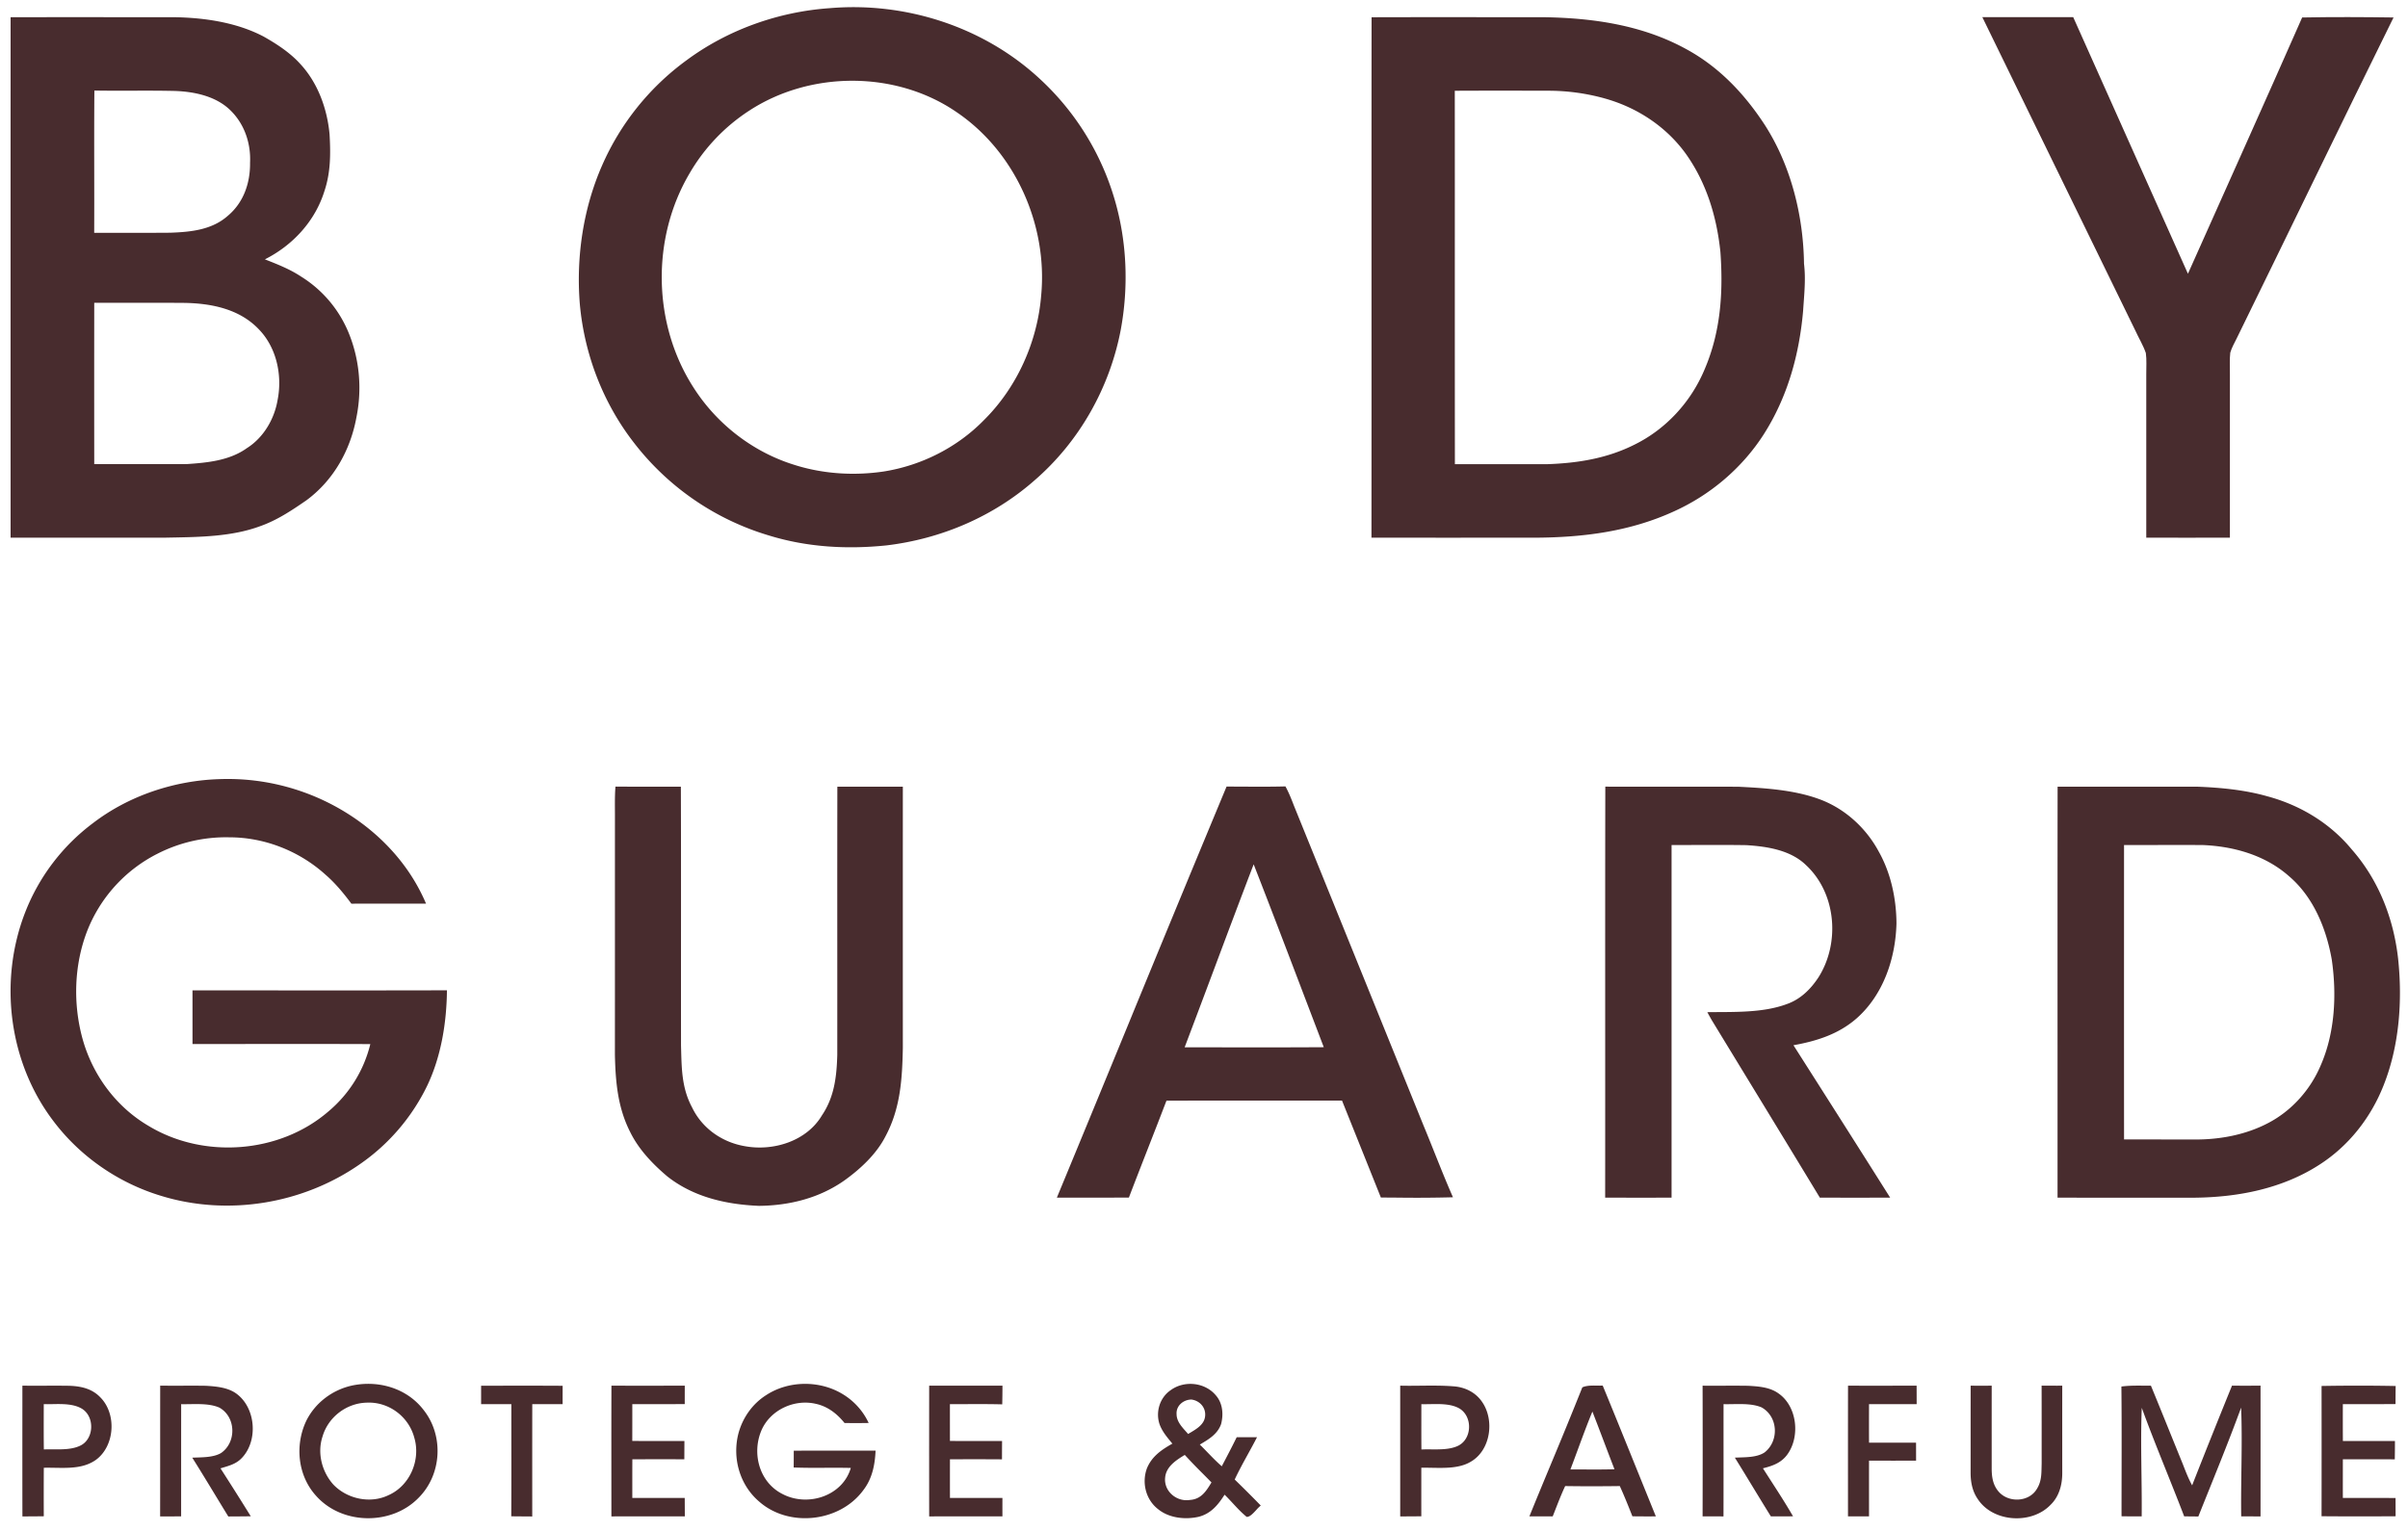 <?xml version="1.0" encoding="utf-8"?>
<svg xmlns="http://www.w3.org/2000/svg" fill="none" height="103" width="162">
  <path d="M133.363 1.154c2.039.003 4.077.003 6.114 0 2.575 5.754 5.143 11.513 7.718 17.268 2.561-5.747 5.15-11.487 7.684-17.245 2.046-.04 4.102-.03 6.148-.001-3.544 7.18-7.024 14.403-10.551 21.595-.153.312-.341.632-.433.966-.054.474-.019.962-.024 1.44v11.006c-1.875.008-3.752.003-5.627.001V25.176c-.006-.47.036-.953-.029-1.419-.179-.523-.478-1.005-.706-1.509-3.432-7.03-6.86-14.065-10.294-21.094Z" fill="#482C2E"/>
  <path clip-rule="evenodd" d="M69.91 5.267C66.14 1.789 60.91.114 55.814.55c-3.439.24-6.84 1.446-9.614 3.497a17.383 17.383 0 0 0-5.702 7.105c-1.266 2.895-1.743 6.147-1.492 9.288.3 3.383 1.552 6.66 3.638 9.349a17.923 17.923 0 0 0 9.123 6.258c2.556.782 5.22.93 7.87.657 3.678-.439 7.196-1.937 9.976-4.39 3.004-2.601 5.04-6.216 5.785-10.111.536-2.888.423-5.922-.4-8.745a17.848 17.848 0 0 0-5.088-8.191Zm.14 14.566c.43-4.72-1.761-9.643-5.729-12.31-4.072-2.78-9.809-2.762-13.92-.074a12.527 12.527 0 0 0-4.013 4.223c-2.584 4.386-2.483 10.134.274 14.416 1.569 2.456 3.993 4.334 6.784 5.198 1.93.612 4.017.74 6.014.443 2.54-.405 4.943-1.621 6.738-3.46 2.24-2.22 3.611-5.303 3.852-8.436ZM99.96 1.156c-2.562-.002-5.124-.003-7.686.005-.007 6.004-.006 12.008-.005 18.011.001 5.67.002 11.34-.003 17.01 3.16.006 6.322.005 9.483.003h1.58c3.207-.021 6.323-.418 9.264-1.76 2.463-1.11 4.597-2.914 6.057-5.185 1.609-2.518 2.399-5.372 2.656-8.33.012-.188.026-.375.039-.561.064-.867.127-1.725.021-2.6-.044-3.236-.877-6.606-2.643-9.348-1.372-2.103-3.094-3.92-5.325-5.12-2.949-1.608-6.276-2.078-9.594-2.124l-3.844-.001Zm7.932 5.45a14.143 14.143 0 0 0-3.772-.5l-.568-.002c-1.894-.003-3.787-.006-5.68.004.004 4.044.003 8.087.002 12.13 0 4.333 0 8.666.005 13l2.081-.001h4.161c2.043-.071 4.022-.393 5.86-1.324 2.102-1.038 3.772-2.861 4.679-5.013 1.101-2.54 1.278-5.21 1.082-7.938-.244-2.362-.933-4.655-2.322-6.605-1.34-1.86-3.323-3.15-5.528-3.75ZM.713 1.157c2.424-.002 4.848-.002 7.272-.001h3.635c2.054.023 4.272.334 6.11 1.301.884.498 1.789 1.089 2.471 1.846 1.188 1.276 1.823 3.041 1.972 4.759.073 1.3.073 2.551-.348 3.801-.627 2.018-2.127 3.645-4.004 4.59l.024.01c.836.328 1.66.652 2.413 1.151a8.042 8.042 0 0 1 3.137 3.64c.787 1.83.98 3.877.585 5.826-.403 2.21-1.542 4.246-3.367 5.59-1.014.699-1.992 1.354-3.164 1.76-1.844.674-3.969.711-5.94.746h-.002l-.518.01c-3.425 0-6.85 0-10.276-.002C.71 24.51.71 12.833.713 1.157ZM6.35 6.093c.833.014 1.667.012 2.5.01.975-.003 1.95-.005 2.924.018 1.233.044 2.587.316 3.548 1.138 1.065.923 1.568 2.303 1.5 3.695.018 1.35-.429 2.666-1.48 3.555-1.078.964-2.49 1.1-3.875 1.152-1.037.009-2.076.008-3.115.007-.672-.001-1.344-.002-2.015 0 .005-1.353.004-2.705.002-4.057-.003-1.84-.005-3.679.01-5.518Zm2.34 14.285c-.783 0-1.567.002-2.35 0-.004 3.618-.004 7.236 0 10.855h1.247c1.661.002 3.324.004 4.985-.002 1.392-.093 2.873-.237 4.039-1.074 1.118-.704 1.85-1.958 2.065-3.241.331-1.673-.073-3.557-1.297-4.79-1.3-1.342-3.165-1.71-4.966-1.742-1.24-.01-2.481-.008-3.722-.006Z" fill="#482C2E" fill-rule="evenodd"/>
  <path d="M14.789 52.432a15.136 15.136 0 0 1 8.641 2.348c2.292 1.455 4.17 3.521 5.232 6.032-1.674.003-3.348 0-5.023.003-.527-.708-1.085-1.385-1.755-1.964-1.758-1.584-4.09-2.504-6.462-2.502a10.133 10.133 0 0 0-4.839 1.11 9.844 9.844 0 0 0-4.737 5.243c-.865 2.275-.936 4.858-.295 7.2.675 2.436 2.253 4.587 4.448 5.87 3.698 2.237 8.806 1.863 12.086-.967a8.563 8.563 0 0 0 2.828-4.54c-3.988-.017-7.975-.004-11.962-.004l-.001-3.612c5.706.001 11.413.01 17.118-.004-.02 2.168-.39 4.46-1.333 6.43a13.643 13.643 0 0 1-4.52 5.269c-3.845 2.684-8.904 3.516-13.394 2.128-2.841-.862-5.393-2.615-7.19-4.978-3.047-3.965-3.74-9.465-1.935-14.102a13.711 13.711 0 0 1 4.574-6.009c2.42-1.85 5.482-2.86 8.519-2.951ZM41.404 52.935c1.467.012 2.935.007 4.402.005.02 5.807.002 11.617.01 17.425.042 1.468.026 2.814.738 4.149.674 1.414 2.017 2.356 3.552 2.62 1.917.355 4.16-.335 5.19-2.073.837-1.24.99-2.608 1.032-4.064.005-6.019-.007-12.037.005-18.054h4.406c-.002 5.86-.002 11.72 0 17.58-.043 2.104-.158 4.067-1.175 5.963-.61 1.186-1.67 2.172-2.742 2.943-1.692 1.198-3.708 1.702-5.764 1.721-2.205-.092-4.38-.585-6.147-1.967-.996-.84-1.94-1.824-2.517-3.004-.836-1.645-.985-3.367-1.026-5.182.003-5.32 0-10.639.002-15.958.003-.704-.021-1.402.035-2.104ZM107.998 52.939c2.982.008 5.968-.005 8.952.006 1.775.089 3.689.206 5.374.81 1.742.614 3.204 1.938 4.071 3.556.818 1.455 1.183 3.18 1.191 4.84-.062 2.341-.875 4.776-2.664 6.367-1.22 1.076-2.691 1.54-4.266 1.823 2.173 3.415 4.348 6.83 6.505 10.255-1.576.007-3.155.007-4.731 0-2.409-3.98-4.84-7.95-7.259-11.925a22.709 22.709 0 0 1-.31-.554c1.715-.024 3.706.064 5.333-.54.925-.32 1.609-.993 2.138-1.794 1.468-2.307 1.215-5.647-.817-7.55-1.044-1.026-2.622-1.268-4.025-1.357-1.677-.025-3.356-.008-5.034-.006v23.727c-1.488.008-2.979.003-4.468.002.01-9.22-.009-18.44.01-27.66Z" fill="#482C2E"/>
  <path clip-rule="evenodd" d="M141.564 52.942h-3.137c-.007 5.965-.005 11.931-.004 17.897v9.76c1.928.003 3.855.003 5.783.002h3.472c2.916-.034 5.876-.614 8.353-2.214 1.977-1.263 3.466-3.165 4.323-5.336 1.063-2.666 1.281-5.707.98-8.538-.302-2.702-1.311-5.292-3.118-7.348-1.456-1.767-3.461-2.978-5.666-3.573-1.52-.433-3.138-.588-4.714-.65h-6.272Zm6.59 3.925a1462.51 1462.51 0 0 0-5.258.003l-.001 5.658c-.001 4.717-.001 9.434.002 14.15.858.004 1.716.004 2.574.004.736 0 1.471 0 2.206.003 1.684.005 3.41-.318 4.909-1.105 1.582-.82 2.846-2.239 3.537-3.874.966-2.2 1.089-4.767.75-7.12-.361-2.072-1.226-4.204-2.857-5.602-1.606-1.432-3.746-2.037-5.862-2.117ZM83.585 52.938c-.355-.002-.711-.004-1.067-.004a3450.63 3450.63 0 0 0-6.668 16.141c-1.58 3.843-3.16 7.685-4.748 11.522a551.4 551.4 0 0 0 4.846-.005c.432-1.134.874-2.264 1.315-3.394.407-1.041.813-2.083 1.213-3.128 2.813-.003 5.625-.003 8.437-.002h3.373l1.494 3.726 1.12 2.797c.387 0 .774.003 1.161.006a91.73 91.73 0 0 0 3.688-.024c-.433-.986-.833-1.985-1.233-2.985-.25-.627-.501-1.253-.76-1.876l-2.538-6.267c-2.055-5.076-4.11-10.151-6.168-15.226-.17-.443-.343-.879-.57-1.296-.965.026-1.93.02-2.895.015Zm.785 5.3-.03-.068c-.896 2.339-1.776 4.685-2.655 7.032-.66 1.76-1.32 3.52-1.986 5.277h.52c2.945.007 5.892.013 8.84-.005l-1.257-3.297c-1.136-2.983-2.272-5.967-3.432-8.939Z" fill="#482C2E" fill-rule="evenodd"/>
  <path d="M56.685 93.816a4.479 4.479 0 0 1 1.756 1.946c-.541.01-1.083.011-1.625.002-.505-.63-1.136-1.12-1.942-1.293-1.46-.335-3.082.428-3.663 1.825-.637 1.55-.114 3.47 1.432 4.247 1.686.888 4.042.147 4.596-1.755-1.281-.032-2.564.02-3.844-.03.005-.376.006-.752.006-1.13 1.834-.01 3.67-.001 5.504-.004-.044.966-.225 1.886-.83 2.667-1.587 2.156-5.027 2.532-7.027.739-1.3-1.123-1.798-2.942-1.363-4.588.286-1.037.933-1.963 1.844-2.544 1.51-.999 3.613-1.02 5.156-.082ZM10.777 93.249c1.021.017 2.044-.007 3.066.01.681.04 1.467.106 2.039.514 1.32.939 1.501 3.148.408 4.322-.402.44-.906.552-1.457.72.689 1.07 1.368 2.144 2.038 3.226-.505.008-1.009.01-1.512.013-.81-1.318-1.6-2.648-2.424-3.956.609-.03 1.397.003 1.936-.313 1.05-.722 1.009-2.422-.108-3.054-.754-.335-1.764-.215-2.575-.234-.002 2.517-.002 5.034-.002 7.551-.47.001-.94.003-1.413.003.004-2.934 0-5.868.004-8.802ZM32.367 93.255c1.828 0 3.657-.008 5.485.005-.001.41-.003.823-.001 1.234-.681.001-1.363 0-2.042.003-.005 2.518-.002 5.037-.002 7.557-.47-.003-.942-.006-1.412-.011.014-2.517.003-5.032.006-7.548l-2.034-.001v-1.24ZM41.135 93.251c1.644.007 3.29.002 4.934.002-.002.412-.003.825-.002 1.237-1.175.01-2.352.003-3.528.005.001.825 0 1.651-.002 2.477 1.17.004 2.34.002 3.508.005l-.006 1.231c-1.166-.01-2.331-.002-3.497-.003-.005.867-.003 1.735-.003 2.601 1.175.003 2.352.003 3.527 0l.006 1.241c-1.647.002-3.293 0-4.94.002-.001-2.933-.008-5.865.003-8.798ZM62.511 93.253h4.931c-.002.419-.005.837-.016 1.256-1.174-.03-2.347-.01-3.52-.013 0 .825 0 1.651.002 2.476 1.17.005 2.338-.001 3.507.004a318.7 318.7 0 0 0-.006 1.234c-1.166-.01-2.333-.004-3.5-.005-.002.867-.002 1.735 0 2.604 1.176-.004 2.353-.002 3.53-.002-.002.414-.002.826 0 1.24-1.643.003-3.285-.001-4.928.003-.004-2.932-.004-5.865 0-8.797ZM114.543 93.253c1.015.008 2.031-.008 3.044.006.697.038 1.459.086 2.047.503 1.263.86 1.485 2.882.632 4.09-.404.583-1.001.798-1.664.96.68 1.072 1.391 2.129 2.025 3.231a74.22 74.22 0 0 1-1.492.003c-.816-1.31-1.605-2.639-2.421-3.95.628-.034 1.473.01 2.01-.36.979-.781.898-2.405-.212-3.022-.752-.322-1.752-.195-2.559-.218-.004 2.519.004 5.036-.004 7.554-.468-.003-.937-.003-1.406-.004.008-2.931.009-5.862 0-8.793ZM124.327 93.253c1.539.002 3.077.002 4.615-.002l.003 1.244c-1.069 0-2.136-.002-3.205 0-.002.864-.004 1.728.001 2.593 1.055-.003 2.11 0 3.163-.002l.002 1.212c-1.055.002-2.111.003-3.166-.002-.002 1.25 0 2.5 0 3.75l-1.415.001c0-2.93-.003-5.863.002-8.794ZM132.577 93.253c.472.002.944.002 1.416 0-.003 1.849-.001 3.702-.001 5.552-.002.598.085 1.163.503 1.617.68.727 2.026.656 2.539-.226.339-.54.301-1.093.32-1.706-.001-1.748.002-3.494-.003-5.241.463.004.927.006 1.389.004-.003 1.958-.001 3.917 0 5.875.002.784-.207 1.583-.787 2.142-1.273 1.334-3.857 1.185-4.889-.376-.369-.527-.487-1.137-.49-1.771.002-1.958 0-3.915.003-5.87ZM144.705 93.252c.722 1.754 1.427 3.515 2.143 5.272.19.488.374.975.63 1.435.879-2.242 1.776-4.48 2.682-6.71.64.009 1.28.007 1.919 0 .002 2.934.002 5.868 0 8.802a281.67 281.67 0 0 0-1.3-.003c-.035-2.44.092-4.883-.006-7.319-.901 2.462-1.907 4.892-2.878 7.327a100.43 100.43 0 0 0-.952-.008c-.933-2.442-1.961-4.851-2.854-7.306-.097 2.43.02 4.87-.005 7.306-.451.001-.903 0-1.356-.008-.001-2.91.021-5.82-.009-8.73.663-.09 1.319-.052 1.986-.058ZM156.185 93.272c1.657-.028 3.328-.03 4.985.002-.007.404-.008.81-.01 1.215-1.18.012-2.361.003-3.543.006-.003.826-.003 1.653.002 2.48h3.503c0 .413-.003.824-.011 1.235-1.164-.008-2.33-.003-3.494-.003 0 .867-.003 1.735 0 2.6 1.182.002 2.363-.004 3.545.005l.004 1.228c-1.659.011-3.322.012-4.982-.002.006-2.921.004-5.843.001-8.766Z" fill="#482C2E"/>
  <path clip-rule="evenodd" d="M28.517 94.912c-1.11-1.47-3.002-2.036-4.782-1.68-1.337.277-2.515 1.15-3.125 2.375-.789 1.653-.583 3.72.68 5.085 1.754 1.943 5.076 1.972 6.884.092 1.543-1.554 1.692-4.148.343-5.872Zm-.645 1.841c-.379-1.435-1.74-2.443-3.232-2.357-1.35.044-2.562.98-2.94 2.273-.368 1.103-.051 2.36.712 3.222.922.98 2.487 1.324 3.714.735 1.45-.636 2.19-2.375 1.746-3.873ZM2.981 93.254c-.491.002-.983.003-1.475-.003v1.257c-.002 2.514-.004 5.029.002 7.543.48-.002.958-.004 1.438-.011-.006-1.088-.005-2.176.001-3.263.246-.007.499-.002.753.002.964.017 1.96.035 2.765-.544 1.267-.942 1.392-3.094.28-4.203-.563-.586-1.3-.746-2.087-.773-.559-.009-1.118-.007-1.677-.005Zm.547 1.24c-.203.003-.4.007-.584 0l-.002.803c-.001.749-.003 1.497.008 2.246.192-.008.396-.007.605-.005.618.005 1.279.01 1.807-.232.966-.42 1.036-1.945.159-2.497-.558-.34-1.307-.327-1.993-.315ZM95.573 93.253c-.458.005-.916.01-1.373-.002v8.801l1.42-.009c-.002-1.088 0-2.177 0-3.266v-.002c.23-.005.473 0 .722.004.894.017 1.866.035 2.597-.405 1.348-.768 1.622-2.798.774-4.023-.435-.648-1.159-1.005-1.929-1.055-.734-.058-1.473-.05-2.211-.043Zm.63 1.241c-.202.004-.397.008-.58.003l-.001 1.016c-.001.677-.002 1.355.005 2.033.208-.01.428-.009.652-.007.6.005 1.234.01 1.754-.214 1.007-.427 1.07-1.988.147-2.54-.552-.317-1.297-.303-1.978-.29ZM110.233 99.171c-.799-1.977-1.598-3.955-2.41-5.927-.129.008-.267.005-.407.003-.332-.005-.679-.01-.963.118a348.33 348.33 0 0 1-2.09 5.109c-.494 1.19-.988 2.379-1.472 3.572.524.003 1.047.003 1.569 0 .067-.166.132-.333.196-.499.204-.52.406-1.036.642-1.539 1.224.019 2.452.017 3.676 0 .302.663.573 1.343.841 2.019l.007.016a75.29 75.29 0 0 0 1.576.005l-1.165-2.877Zm-3.103-4.175-.028.065c-.343.84-.657 1.69-.971 2.542-.158.428-.317.857-.479 1.285l.815.002c.716.004 1.433.007 2.149-.013-.238-.611-.471-1.225-.703-1.838-.259-.682-.517-1.364-.783-2.043ZM81.795 93.901c.466.528.526 1.278.355 1.936-.239.673-.816 1.014-1.396 1.358l-.036.02c.185.18.363.365.541.549.304.313.607.626.937.912l.03-.057c.33-.63.662-1.26.974-1.898h1.367c-.193.376-.397.748-.601 1.12-.313.569-.626 1.139-.9 1.726.59.577 1.178 1.158 1.753 1.752a2.4 2.4 0 0 0-.296.291c-.21.229-.444.484-.65.472-.337-.272-.636-.594-.935-.917-.182-.196-.363-.392-.553-.576-.436.683-.914 1.271-1.735 1.485-.906.207-1.997.094-2.738-.511-.835-.645-1.115-1.799-.742-2.772.336-.793.98-1.23 1.703-1.638l-.093-.113c-.307-.372-.597-.724-.769-1.19-.28-.829.013-1.79.739-2.29.917-.678 2.309-.54 3.045.341Zm-1.635.285c.57.077.994.565.911 1.151-.066.525-.56.82-.987 1.075-.053.03-.104.061-.153.091-.052-.061-.107-.123-.163-.185-.295-.331-.61-.684-.613-1.147-.041-.573.464-.984 1.005-.986Zm.77 4.996a36.698 36.698 0 0 1-1.223-1.27c-.576.348-1.248.778-1.32 1.514-.105.921.766 1.659 1.66 1.517.764-.049 1.1-.591 1.456-1.18-.19-.195-.382-.388-.573-.581Z" fill="#482C2E" fill-rule="evenodd"/>
</svg>